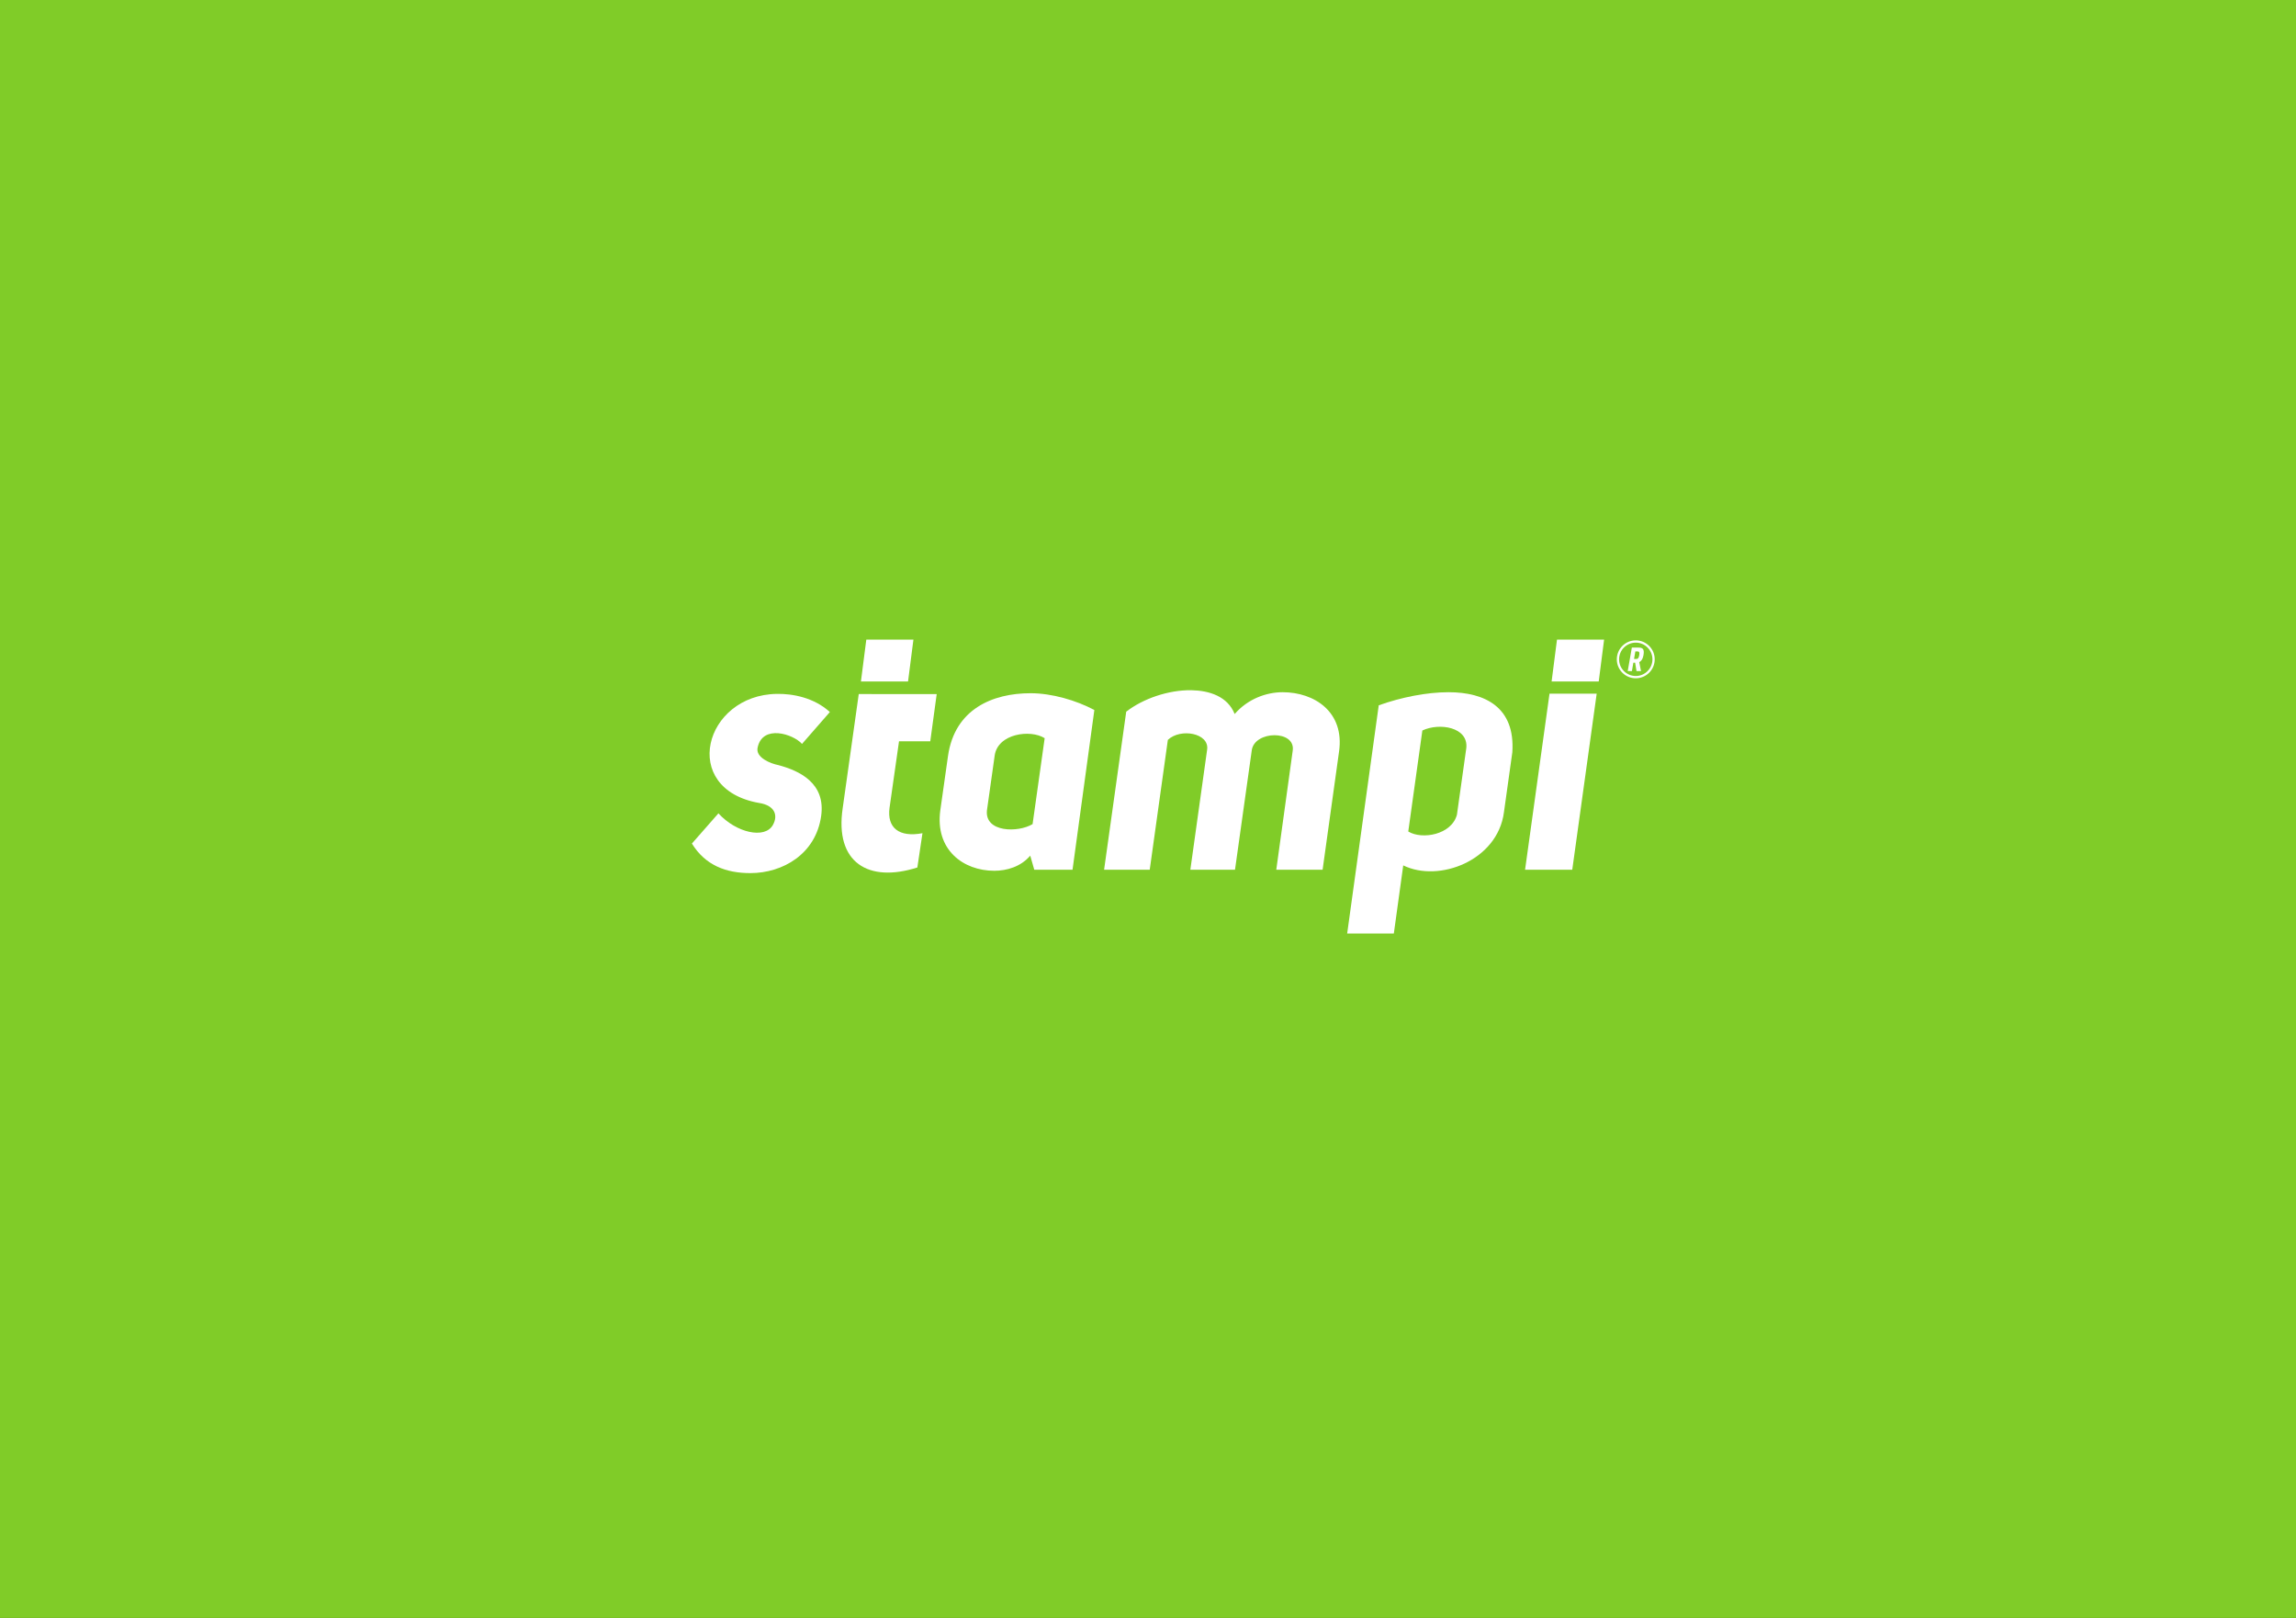 <?xml version="1.0" encoding="UTF-8"?>
<svg xmlns="http://www.w3.org/2000/svg" xmlns:xlink="http://www.w3.org/1999/xlink" width="595.276" height="419.527" viewBox="0 0 595.276 419.527">
<rect x="0" y="0" width="595.276" height="419.527" fill="#333333" stroke="none"/>
<path fill-rule="nonzero" fill="rgb(50%, 79.999%, 15.685%)" fill-opacity="1" d="M 0 419.527 L 595.277 419.527 L 595.277 0 L 0 0 Z M 0 419.527 "/>
<path fill-rule="nonzero" fill="rgb(100%, 100%, 100%)" fill-opacity="1" d="M 413.969 179.863 L 407.633 225.527 L 395.398 225.527 L 401.738 179.863 Z M 413.969 179.863 "/>
<path fill-rule="nonzero" fill="rgb(100%, 100%, 100%)" fill-opacity="1" d="M 186.262 210.902 C 190.875 215.957 198.273 217.609 200.363 213.957 C 201.84 211.344 200.797 208.816 196.797 208.207 C 176.078 204.555 182.523 180.191 201.402 179.926 C 205.496 179.848 211.07 180.887 215.152 184.633 L 207.938 192.898 C 205.582 190.281 197.75 187.848 196.445 193.766 C 195.75 196.465 199.922 198.031 201.754 198.379 C 207.32 199.859 214.109 203.074 212.898 211.605 C 211.5 221.438 202.973 226.398 194.535 226.398 C 188.266 226.398 182.867 224.398 179.387 218.734 Z M 186.262 210.902 "/>
<path fill-rule="nonzero" fill="rgb(100%, 100%, 100%)" fill-opacity="1" d="M 270.848 191.418 C 267.195 189.062 258.66 190.199 257.883 195.945 L 255.883 210.125 C 255.27 215.871 263.969 215.957 267.715 213.691 Z M 268.152 225.527 L 267.105 221.871 C 264.668 224.746 261.016 225.793 257.789 225.793 C 249.699 225.793 242.395 220.305 243.789 210.125 L 245.785 196.031 C 247.527 183.844 257.359 179.754 267.195 179.754 C 272.672 179.754 279.027 181.586 283.727 184.109 L 278.07 225.527 Z M 268.152 225.527 "/>
<path fill-rule="nonzero" fill="rgb(100%, 100%, 100%)" fill-opacity="1" d="M 291.992 184.539 C 296.348 181.148 302.961 178.887 308.879 178.973 C 313.488 179.059 318.277 180.539 320.105 185.148 C 323.496 181.238 328.285 179.492 332.547 179.492 C 340.812 179.492 348.645 184.629 347.168 194.902 L 342.906 225.527 L 330.895 225.527 L 335.16 194.637 C 335.945 189.238 325.238 189.414 324.543 194.547 L 320.195 225.527 L 308.617 225.527 L 312.969 194.371 C 313.578 190.109 306.094 188.719 302.785 191.852 L 298.086 225.527 L 286.254 225.527 Z M 291.992 184.539 "/>
<path fill-rule="nonzero" fill="rgb(100%, 100%, 100%)" fill-opacity="1" d="M 365.117 215.613 C 368.684 217.785 376.34 216.477 377.734 211.258 L 380.168 193.934 C 380.699 188.547 373.215 187.324 368.77 189.418 Z M 349.277 242.059 L 357.461 182.887 C 363.293 180.801 369.902 179.492 375.555 179.492 C 385.047 179.492 392.879 183.414 392.094 195.07 L 389.918 210.645 C 388.266 223.176 373.035 228.922 363.812 224.398 L 361.375 242.059 Z M 349.277 242.059 "/>
<path fill-rule="nonzero" fill="rgb(100%, 100%, 100%)" fill-opacity="1" d="M 233.086 192.211 L 241.188 192.211 L 242.855 179.98 L 234.762 179.98 L 222.645 179.969 L 218.484 209.547 C 216.371 223.711 225.176 228.988 237.84 224.941 L 239.164 216.051 C 233.086 217.199 229.922 214.648 230.629 209.449 Z M 233.086 192.211 "/>
<path fill-rule="nonzero" fill="rgb(100%, 100%, 100%)" fill-opacity="1" d="M 235.426 176.703 L 223.211 176.703 L 224.605 165.848 L 236.82 165.848 Z M 235.426 176.703 "/>
<path fill-rule="nonzero" fill="rgb(100%, 100%, 100%)" fill-opacity="1" d="M 414.496 176.703 L 402.281 176.703 L 403.676 165.848 L 415.891 165.848 Z M 414.496 176.703 "/>
<path fill-rule="nonzero" fill="rgb(100%, 100%, 100%)" fill-opacity="1" d="M 424.098 166.637 C 421.711 166.637 419.773 168.578 419.773 170.965 C 419.773 173.348 421.711 175.289 424.098 175.289 C 426.484 175.289 428.422 173.348 428.422 170.965 C 428.422 168.578 426.484 166.637 424.098 166.637 M 424.098 175.879 C 421.387 175.879 419.184 173.676 419.184 170.965 C 419.184 168.254 421.387 166.047 424.098 166.047 C 426.809 166.047 429.012 168.254 429.012 170.965 C 429.012 173.676 426.809 175.879 424.098 175.879 "/>
<path fill-rule="nonzero" fill="rgb(100%, 100%, 100%)" fill-opacity="1" d="M 423.992 168.914 L 423.652 170.871 L 424.207 170.871 C 424.648 170.871 424.863 170.672 425.004 169.895 C 425.133 169.148 424.984 168.914 424.555 168.914 Z M 423.082 167.918 L 424.723 167.918 C 425.895 167.918 426.391 168.258 426.098 169.895 C 425.922 170.879 425.555 171.422 424.996 171.684 L 425.461 174.008 L 424.293 174.008 L 423.934 171.844 L 423.477 171.844 L 423.102 174.008 L 422.016 174.008 Z M 423.082 167.918 "/>
</svg>
